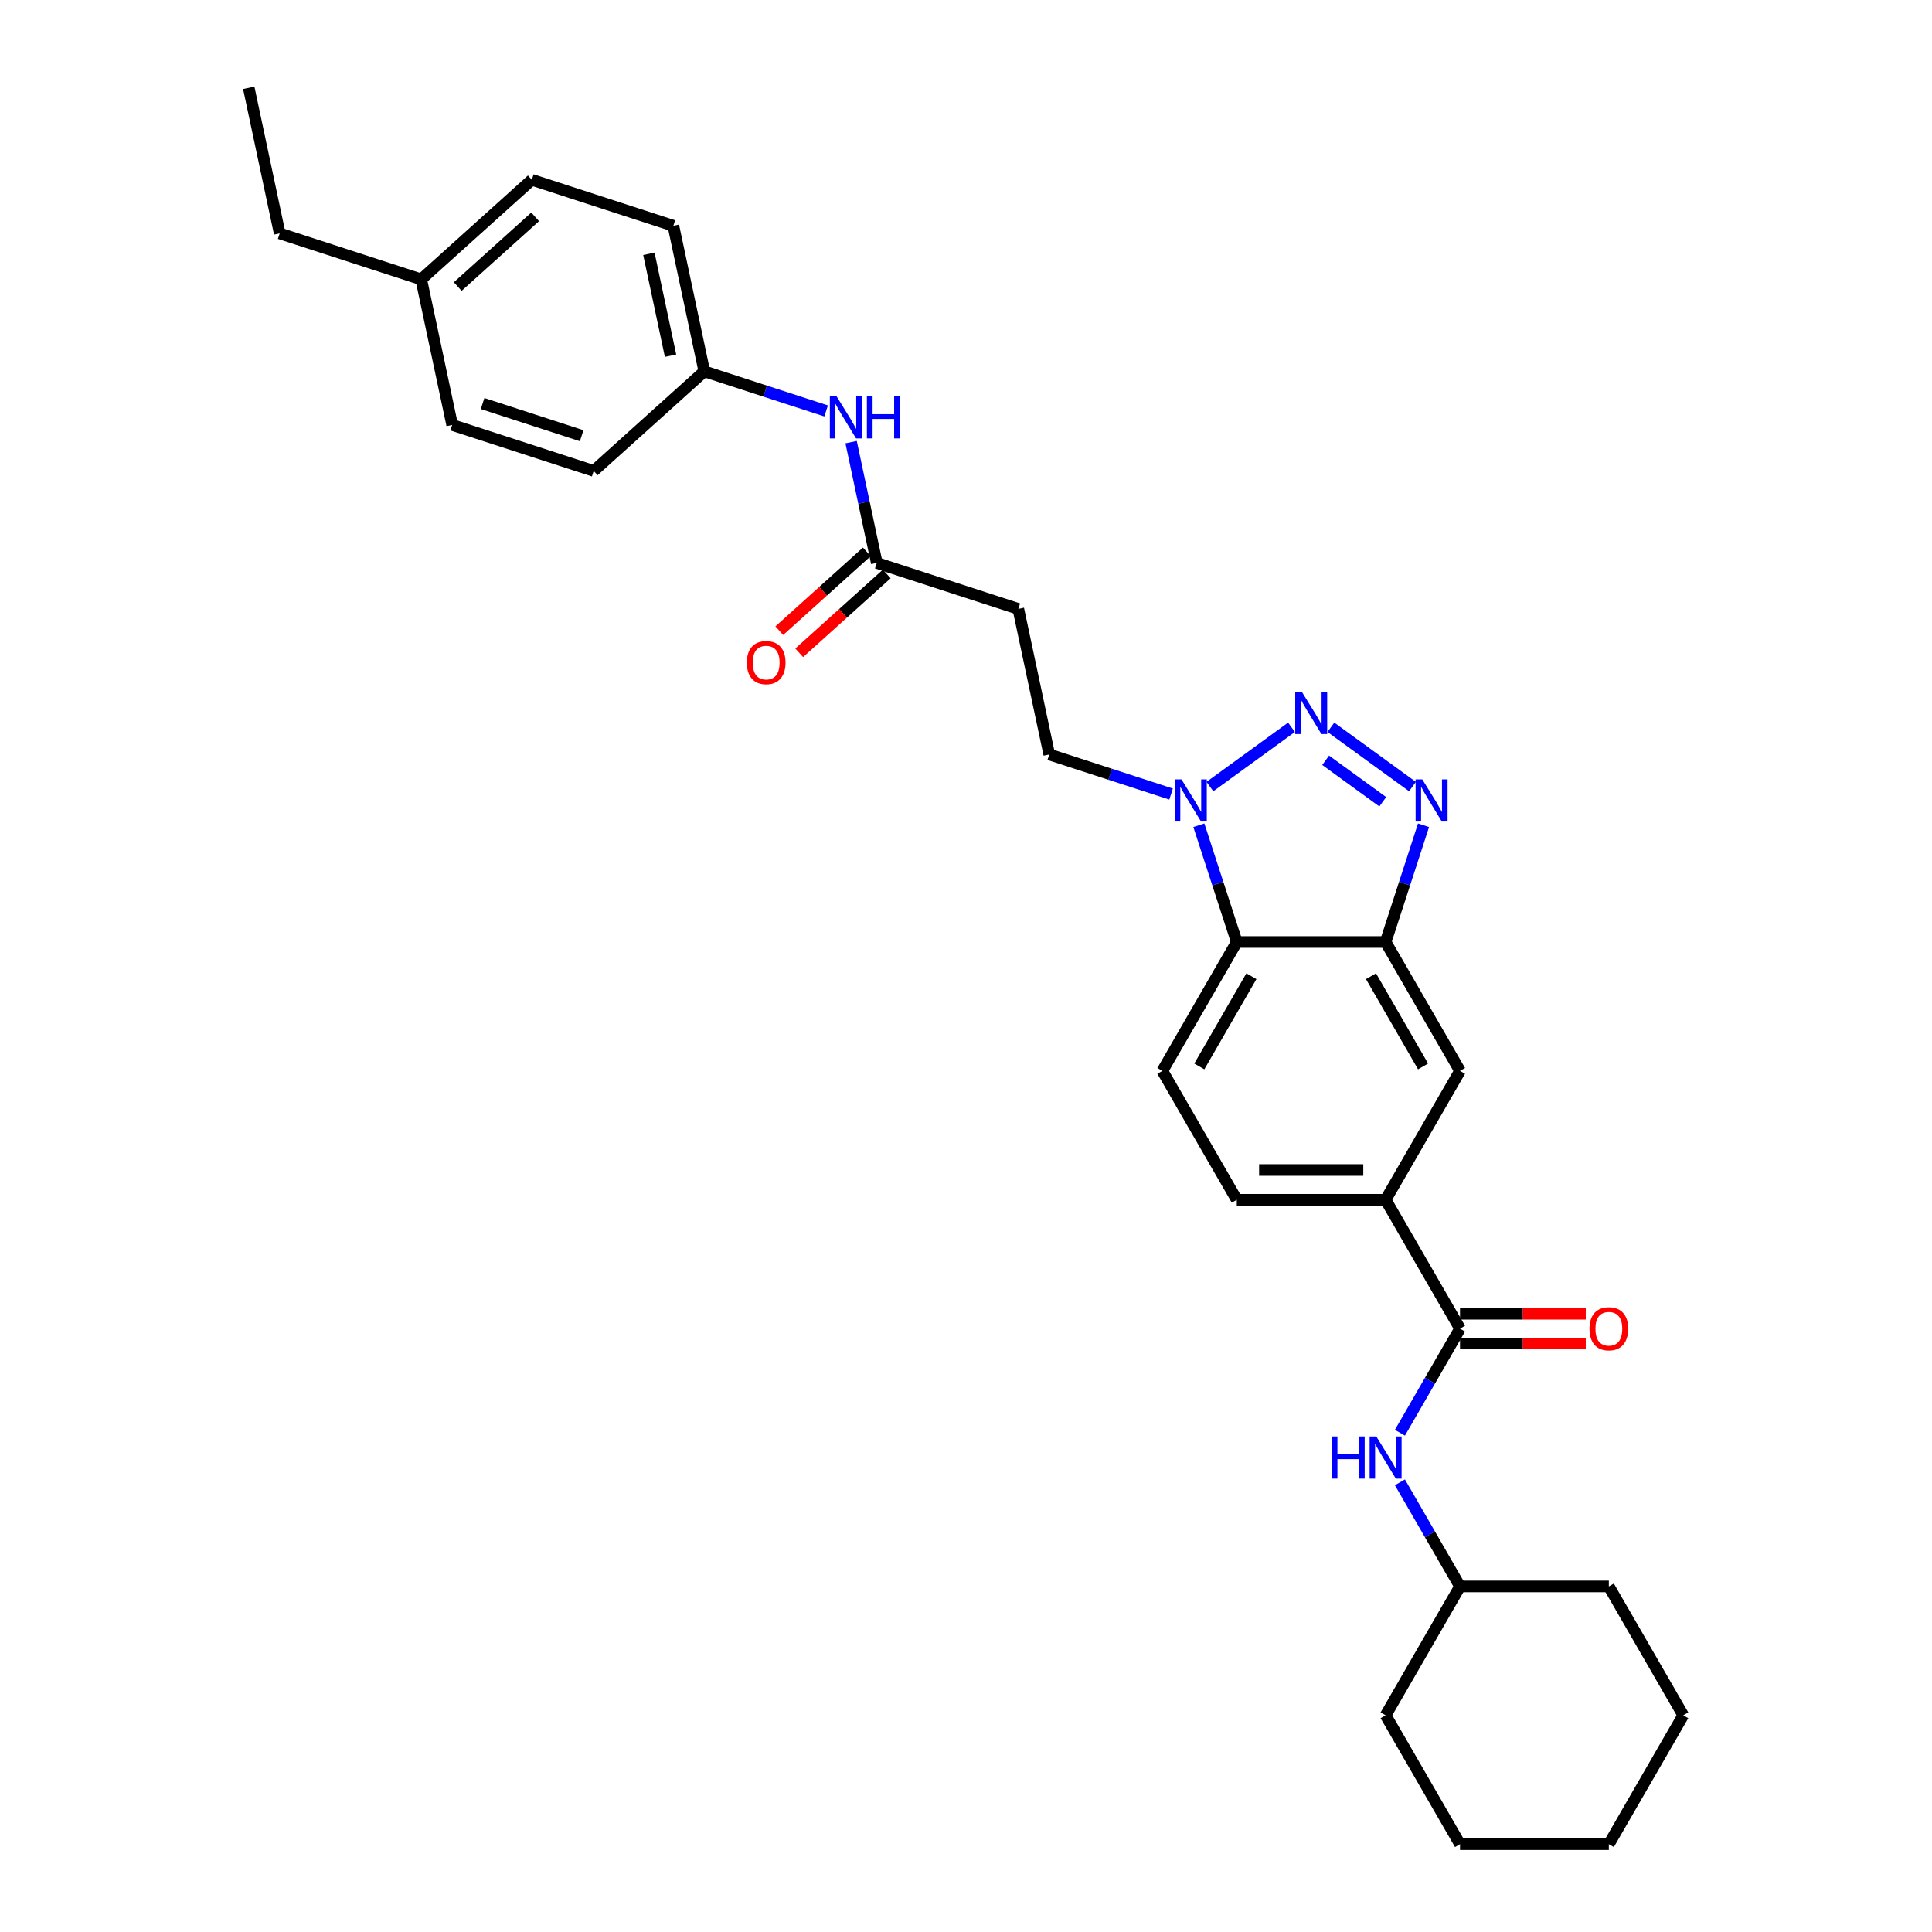 <?xml version='1.0' encoding='iso-8859-1'?>
<svg version='1.1' baseProfile='full'
              xmlns='http://www.w3.org/2000/svg'
                      xmlns:rdkit='http://www.rdkit.org/xml'
                      xmlns:xlink='http://www.w3.org/1999/xlink'
                  xml:space='preserve'
width='1000px' height='1000px' viewBox='0 0 1000 1000'>
<!-- END OF HEADER -->
<rect style='opacity:1.0;fill:#FFFFFF;stroke:none' width='1000' height='1000' x='0' y='0'> </rect>
<path class='bond-0' d='M 688.873,376.449 L 731.11,407.135' style='fill:none;fill-rule:evenodd;stroke:#0000FF;stroke-width:6px;stroke-linecap:butt;stroke-linejoin:miter;stroke-opacity:1' />
<path class='bond-0' d='M 686.153,393.516 L 715.719,414.996' style='fill:none;fill-rule:evenodd;stroke:#0000FF;stroke-width:6px;stroke-linecap:butt;stroke-linejoin:miter;stroke-opacity:1' />
<path class='bond-1' d='M 668.476,376.449 L 626.24,407.135' style='fill:none;fill-rule:evenodd;stroke:#0000FF;stroke-width:6px;stroke-linecap:butt;stroke-linejoin:miter;stroke-opacity:1' />
<path class='bond-2' d='M 736.823,427.149 L 727.006,457.363' style='fill:none;fill-rule:evenodd;stroke:#0000FF;stroke-width:6px;stroke-linecap:butt;stroke-linejoin:miter;stroke-opacity:1' />
<path class='bond-2' d='M 727.006,457.363 L 717.19,487.576' style='fill:none;fill-rule:evenodd;stroke:#000000;stroke-width:6px;stroke-linecap:butt;stroke-linejoin:miter;stroke-opacity:1' />
<path class='bond-3' d='M 620.526,427.149 L 630.343,457.363' style='fill:none;fill-rule:evenodd;stroke:#0000FF;stroke-width:6px;stroke-linecap:butt;stroke-linejoin:miter;stroke-opacity:1' />
<path class='bond-3' d='M 630.343,457.363 L 640.16,487.576' style='fill:none;fill-rule:evenodd;stroke:#000000;stroke-width:6px;stroke-linecap:butt;stroke-linejoin:miter;stroke-opacity:1' />
<path class='bond-11' d='M 606.157,411.002 L 574.627,400.757' style='fill:none;fill-rule:evenodd;stroke:#0000FF;stroke-width:6px;stroke-linecap:butt;stroke-linejoin:miter;stroke-opacity:1' />
<path class='bond-11' d='M 574.627,400.757 L 543.096,390.513' style='fill:none;fill-rule:evenodd;stroke:#000000;stroke-width:6px;stroke-linecap:butt;stroke-linejoin:miter;stroke-opacity:1' />
<path class='bond-6' d='M 717.19,487.576 L 755.705,554.286' style='fill:none;fill-rule:evenodd;stroke:#000000;stroke-width:6px;stroke-linecap:butt;stroke-linejoin:miter;stroke-opacity:1' />
<path class='bond-6' d='M 709.625,505.285 L 736.585,551.982' style='fill:none;fill-rule:evenodd;stroke:#000000;stroke-width:6px;stroke-linecap:butt;stroke-linejoin:miter;stroke-opacity:1' />
<path class='bond-30' d='M 717.19,487.576 L 640.16,487.576' style='fill:none;fill-rule:evenodd;stroke:#000000;stroke-width:6px;stroke-linecap:butt;stroke-linejoin:miter;stroke-opacity:1' />
<path class='bond-9' d='M 640.16,487.576 L 601.645,554.286' style='fill:none;fill-rule:evenodd;stroke:#000000;stroke-width:6px;stroke-linecap:butt;stroke-linejoin:miter;stroke-opacity:1' />
<path class='bond-9' d='M 647.724,505.285 L 620.764,551.982' style='fill:none;fill-rule:evenodd;stroke:#000000;stroke-width:6px;stroke-linecap:butt;stroke-linejoin:miter;stroke-opacity:1' />
<path class='bond-4' d='M 755.705,687.706 L 717.19,620.996' style='fill:none;fill-rule:evenodd;stroke:#000000;stroke-width:6px;stroke-linecap:butt;stroke-linejoin:miter;stroke-opacity:1' />
<path class='bond-7' d='M 755.705,687.706 L 740.152,714.644' style='fill:none;fill-rule:evenodd;stroke:#000000;stroke-width:6px;stroke-linecap:butt;stroke-linejoin:miter;stroke-opacity:1' />
<path class='bond-7' d='M 740.152,714.644 L 724.599,741.582' style='fill:none;fill-rule:evenodd;stroke:#0000FF;stroke-width:6px;stroke-linecap:butt;stroke-linejoin:miter;stroke-opacity:1' />
<path class='bond-13' d='M 755.705,695.409 L 788.25,695.409' style='fill:none;fill-rule:evenodd;stroke:#000000;stroke-width:6px;stroke-linecap:butt;stroke-linejoin:miter;stroke-opacity:1' />
<path class='bond-13' d='M 788.25,695.409 L 820.795,695.409' style='fill:none;fill-rule:evenodd;stroke:#FF0000;stroke-width:6px;stroke-linecap:butt;stroke-linejoin:miter;stroke-opacity:1' />
<path class='bond-13' d='M 755.705,680.003 L 788.25,680.003' style='fill:none;fill-rule:evenodd;stroke:#000000;stroke-width:6px;stroke-linecap:butt;stroke-linejoin:miter;stroke-opacity:1' />
<path class='bond-13' d='M 788.25,680.003 L 820.795,680.003' style='fill:none;fill-rule:evenodd;stroke:#FF0000;stroke-width:6px;stroke-linecap:butt;stroke-linejoin:miter;stroke-opacity:1' />
<path class='bond-5' d='M 717.19,620.996 L 755.705,554.286' style='fill:none;fill-rule:evenodd;stroke:#000000;stroke-width:6px;stroke-linecap:butt;stroke-linejoin:miter;stroke-opacity:1' />
<path class='bond-31' d='M 717.19,620.996 L 640.16,620.996' style='fill:none;fill-rule:evenodd;stroke:#000000;stroke-width:6px;stroke-linecap:butt;stroke-linejoin:miter;stroke-opacity:1' />
<path class='bond-31' d='M 705.635,605.59 L 651.714,605.59' style='fill:none;fill-rule:evenodd;stroke:#000000;stroke-width:6px;stroke-linecap:butt;stroke-linejoin:miter;stroke-opacity:1' />
<path class='bond-17' d='M 724.599,767.249 L 740.152,794.187' style='fill:none;fill-rule:evenodd;stroke:#0000FF;stroke-width:6px;stroke-linecap:butt;stroke-linejoin:miter;stroke-opacity:1' />
<path class='bond-17' d='M 740.152,794.187 L 755.705,821.126' style='fill:none;fill-rule:evenodd;stroke:#000000;stroke-width:6px;stroke-linecap:butt;stroke-linejoin:miter;stroke-opacity:1' />
<path class='bond-8' d='M 453.821,291.362 L 527.081,315.166' style='fill:none;fill-rule:evenodd;stroke:#000000;stroke-width:6px;stroke-linecap:butt;stroke-linejoin:miter;stroke-opacity:1' />
<path class='bond-12' d='M 453.821,291.362 L 447.177,260.105' style='fill:none;fill-rule:evenodd;stroke:#000000;stroke-width:6px;stroke-linecap:butt;stroke-linejoin:miter;stroke-opacity:1' />
<path class='bond-12' d='M 447.177,260.105 L 440.533,228.849' style='fill:none;fill-rule:evenodd;stroke:#0000FF;stroke-width:6px;stroke-linecap:butt;stroke-linejoin:miter;stroke-opacity:1' />
<path class='bond-15' d='M 448.667,285.638 L 426.014,306.034' style='fill:none;fill-rule:evenodd;stroke:#000000;stroke-width:6px;stroke-linecap:butt;stroke-linejoin:miter;stroke-opacity:1' />
<path class='bond-15' d='M 426.014,306.034 L 403.362,326.43' style='fill:none;fill-rule:evenodd;stroke:#FF0000;stroke-width:6px;stroke-linecap:butt;stroke-linejoin:miter;stroke-opacity:1' />
<path class='bond-15' d='M 458.975,297.087 L 436.323,317.483' style='fill:none;fill-rule:evenodd;stroke:#000000;stroke-width:6px;stroke-linecap:butt;stroke-linejoin:miter;stroke-opacity:1' />
<path class='bond-15' d='M 436.323,317.483 L 413.67,337.879' style='fill:none;fill-rule:evenodd;stroke:#FF0000;stroke-width:6px;stroke-linecap:butt;stroke-linejoin:miter;stroke-opacity:1' />
<path class='bond-14' d='M 601.645,554.286 L 640.16,620.996' style='fill:none;fill-rule:evenodd;stroke:#000000;stroke-width:6px;stroke-linecap:butt;stroke-linejoin:miter;stroke-opacity:1' />
<path class='bond-10' d='M 527.081,315.166 L 543.096,390.513' style='fill:none;fill-rule:evenodd;stroke:#000000;stroke-width:6px;stroke-linecap:butt;stroke-linejoin:miter;stroke-opacity:1' />
<path class='bond-16' d='M 427.607,212.702 L 396.076,202.457' style='fill:none;fill-rule:evenodd;stroke:#0000FF;stroke-width:6px;stroke-linecap:butt;stroke-linejoin:miter;stroke-opacity:1' />
<path class='bond-16' d='M 396.076,202.457 L 364.546,192.212' style='fill:none;fill-rule:evenodd;stroke:#000000;stroke-width:6px;stroke-linecap:butt;stroke-linejoin:miter;stroke-opacity:1' />
<path class='bond-19' d='M 364.546,192.212 L 307.301,243.755' style='fill:none;fill-rule:evenodd;stroke:#000000;stroke-width:6px;stroke-linecap:butt;stroke-linejoin:miter;stroke-opacity:1' />
<path class='bond-20' d='M 364.546,192.212 L 348.53,116.865' style='fill:none;fill-rule:evenodd;stroke:#000000;stroke-width:6px;stroke-linecap:butt;stroke-linejoin:miter;stroke-opacity:1' />
<path class='bond-20' d='M 347.074,184.113 L 335.863,131.37' style='fill:none;fill-rule:evenodd;stroke:#000000;stroke-width:6px;stroke-linecap:butt;stroke-linejoin:miter;stroke-opacity:1' />
<path class='bond-24' d='M 755.705,821.126 L 717.19,887.836' style='fill:none;fill-rule:evenodd;stroke:#000000;stroke-width:6px;stroke-linecap:butt;stroke-linejoin:miter;stroke-opacity:1' />
<path class='bond-25' d='M 755.705,821.126 L 832.735,821.126' style='fill:none;fill-rule:evenodd;stroke:#000000;stroke-width:6px;stroke-linecap:butt;stroke-linejoin:miter;stroke-opacity:1' />
<path class='bond-18' d='M 218.026,144.605 L 275.27,93.062' style='fill:none;fill-rule:evenodd;stroke:#000000;stroke-width:6px;stroke-linecap:butt;stroke-linejoin:miter;stroke-opacity:1' />
<path class='bond-18' d='M 236.921,148.322 L 276.992,112.242' style='fill:none;fill-rule:evenodd;stroke:#000000;stroke-width:6px;stroke-linecap:butt;stroke-linejoin:miter;stroke-opacity:1' />
<path class='bond-23' d='M 218.026,144.605 L 144.766,120.801' style='fill:none;fill-rule:evenodd;stroke:#000000;stroke-width:6px;stroke-linecap:butt;stroke-linejoin:miter;stroke-opacity:1' />
<path class='bond-32' d='M 218.026,144.605 L 234.041,219.952' style='fill:none;fill-rule:evenodd;stroke:#000000;stroke-width:6px;stroke-linecap:butt;stroke-linejoin:miter;stroke-opacity:1' />
<path class='bond-21' d='M 307.301,243.755 L 234.041,219.952' style='fill:none;fill-rule:evenodd;stroke:#000000;stroke-width:6px;stroke-linecap:butt;stroke-linejoin:miter;stroke-opacity:1' />
<path class='bond-21' d='M 301.073,225.533 L 249.791,208.87' style='fill:none;fill-rule:evenodd;stroke:#000000;stroke-width:6px;stroke-linecap:butt;stroke-linejoin:miter;stroke-opacity:1' />
<path class='bond-22' d='M 348.53,116.865 L 275.27,93.062' style='fill:none;fill-rule:evenodd;stroke:#000000;stroke-width:6px;stroke-linecap:butt;stroke-linejoin:miter;stroke-opacity:1' />
<path class='bond-26' d='M 144.766,120.801 L 128.75,45.455' style='fill:none;fill-rule:evenodd;stroke:#000000;stroke-width:6px;stroke-linecap:butt;stroke-linejoin:miter;stroke-opacity:1' />
<path class='bond-27' d='M 717.19,887.836 L 755.705,954.545' style='fill:none;fill-rule:evenodd;stroke:#000000;stroke-width:6px;stroke-linecap:butt;stroke-linejoin:miter;stroke-opacity:1' />
<path class='bond-28' d='M 832.735,821.126 L 871.25,887.836' style='fill:none;fill-rule:evenodd;stroke:#000000;stroke-width:6px;stroke-linecap:butt;stroke-linejoin:miter;stroke-opacity:1' />
<path class='bond-33' d='M 755.705,954.545 L 832.735,954.545' style='fill:none;fill-rule:evenodd;stroke:#000000;stroke-width:6px;stroke-linecap:butt;stroke-linejoin:miter;stroke-opacity:1' />
<path class='bond-29' d='M 871.25,887.836 L 832.735,954.545' style='fill:none;fill-rule:evenodd;stroke:#000000;stroke-width:6px;stroke-linecap:butt;stroke-linejoin:miter;stroke-opacity:1' />
<path  class='atom-0' d='M 673.852 358.132
L 681.001 369.686
Q 681.71 370.826, 682.85 372.891
Q 683.99 374.955, 684.051 375.078
L 684.051 358.132
L 686.948 358.132
L 686.948 379.946
L 683.959 379.946
L 676.287 367.314
Q 675.393 365.835, 674.438 364.14
Q 673.514 362.445, 673.236 361.921
L 673.236 379.946
L 670.402 379.946
L 670.402 358.132
L 673.852 358.132
' fill='#0000FF'/>
<path  class='atom-1' d='M 736.171 403.409
L 743.319 414.963
Q 744.028 416.103, 745.168 418.168
Q 746.308 420.232, 746.37 420.355
L 746.37 403.409
L 749.266 403.409
L 749.266 425.224
L 746.277 425.224
L 738.605 412.591
Q 737.712 411.112, 736.756 409.417
Q 735.832 407.722, 735.555 407.199
L 735.555 425.224
L 732.72 425.224
L 732.72 403.409
L 736.171 403.409
' fill='#0000FF'/>
<path  class='atom-2' d='M 611.534 403.409
L 618.682 414.963
Q 619.391 416.103, 620.531 418.168
Q 621.671 420.232, 621.733 420.355
L 621.733 403.409
L 624.629 403.409
L 624.629 425.224
L 621.64 425.224
L 613.968 412.591
Q 613.075 411.112, 612.119 409.417
Q 611.195 407.722, 610.918 407.199
L 610.918 425.224
L 608.083 425.224
L 608.083 403.409
L 611.534 403.409
' fill='#0000FF'/>
<path  class='atom-8' d='M 689.289 743.508
L 692.247 743.508
L 692.247 752.783
L 703.401 752.783
L 703.401 743.508
L 706.359 743.508
L 706.359 765.323
L 703.401 765.323
L 703.401 755.248
L 692.247 755.248
L 692.247 765.323
L 689.289 765.323
L 689.289 743.508
' fill='#0000FF'/>
<path  class='atom-8' d='M 712.367 743.508
L 719.516 755.063
Q 720.225 756.203, 721.365 758.267
Q 722.505 760.332, 722.566 760.455
L 722.566 743.508
L 725.463 743.508
L 725.463 765.323
L 722.474 765.323
L 714.802 752.69
Q 713.908 751.211, 712.953 749.517
Q 712.029 747.822, 711.751 747.298
L 711.751 765.323
L 708.917 765.323
L 708.917 743.508
L 712.367 743.508
' fill='#0000FF'/>
<path  class='atom-13' d='M 432.983 205.108
L 440.132 216.663
Q 440.84 217.803, 441.98 219.867
Q 443.12 221.931, 443.182 222.055
L 443.182 205.108
L 446.078 205.108
L 446.078 226.923
L 443.09 226.923
L 435.417 214.29
Q 434.524 212.811, 433.569 211.116
Q 432.644 209.422, 432.367 208.898
L 432.367 226.923
L 429.532 226.923
L 429.532 205.108
L 432.983 205.108
' fill='#0000FF'/>
<path  class='atom-13' d='M 448.697 205.108
L 451.655 205.108
L 451.655 214.383
L 462.809 214.383
L 462.809 205.108
L 465.767 205.108
L 465.767 226.923
L 462.809 226.923
L 462.809 216.847
L 451.655 216.847
L 451.655 226.923
L 448.697 226.923
L 448.697 205.108
' fill='#0000FF'/>
<path  class='atom-14' d='M 822.721 687.767
Q 822.721 682.529, 825.309 679.602
Q 827.897 676.675, 832.735 676.675
Q 837.572 676.675, 840.16 679.602
Q 842.748 682.529, 842.748 687.767
Q 842.748 693.067, 840.129 696.087
Q 837.51 699.075, 832.735 699.075
Q 827.928 699.075, 825.309 696.087
Q 822.721 693.098, 822.721 687.767
M 832.735 696.61
Q 836.062 696.61, 837.849 694.392
Q 839.667 692.143, 839.667 687.767
Q 839.667 683.485, 837.849 681.328
Q 836.062 679.14, 832.735 679.14
Q 829.407 679.14, 827.589 681.297
Q 825.802 683.454, 825.802 687.767
Q 825.802 692.173, 827.589 694.392
Q 829.407 696.61, 832.735 696.61
' fill='#FF0000'/>
<path  class='atom-16' d='M 386.562 342.967
Q 386.562 337.729, 389.151 334.802
Q 391.739 331.875, 396.576 331.875
Q 401.414 331.875, 404.002 334.802
Q 406.59 337.729, 406.59 342.967
Q 406.59 348.267, 403.971 351.286
Q 401.352 354.275, 396.576 354.275
Q 391.77 354.275, 389.151 351.286
Q 386.562 348.297, 386.562 342.967
M 396.576 351.81
Q 399.904 351.81, 401.691 349.592
Q 403.509 347.342, 403.509 342.967
Q 403.509 338.684, 401.691 336.527
Q 399.904 334.34, 396.576 334.34
Q 393.249 334.34, 391.431 336.496
Q 389.644 338.653, 389.644 342.967
Q 389.644 347.373, 391.431 349.592
Q 393.249 351.81, 396.576 351.81
' fill='#FF0000'/>
</svg>
